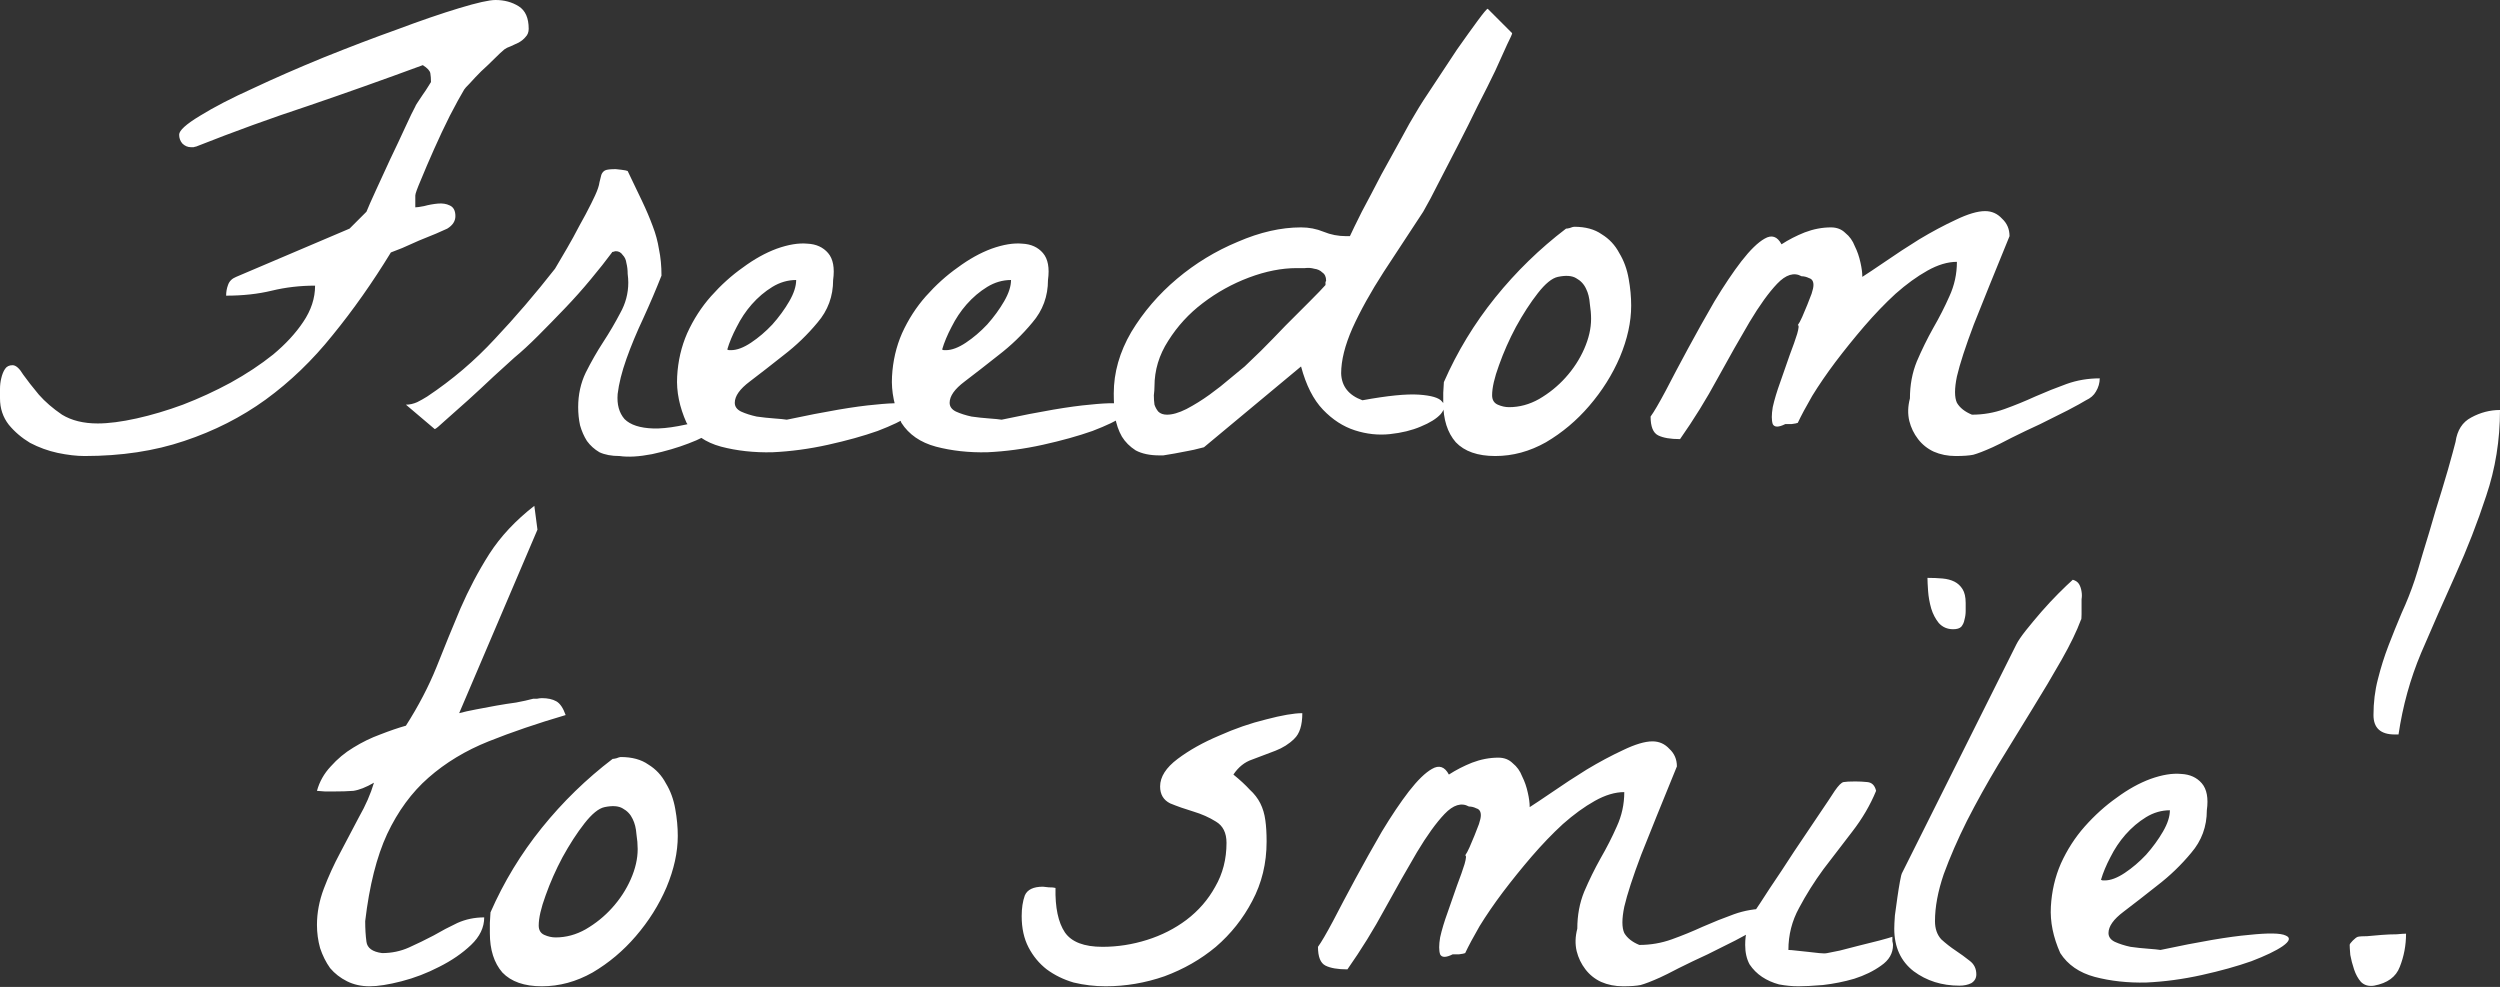 <?xml version="1.0" encoding="UTF-8"?> <svg xmlns="http://www.w3.org/2000/svg" viewBox="0 0 292.309 115.394" fill="none"><rect x="0" y="0" width="292.309" height="115.394" fill="#333333" stroke="none"/><path d="M0 46.582C0 46.289 0 45.923 0 45.483C0 45.044 0.049 44.629 0.146 44.238C0.244 43.799 0.391 43.433 0.586 43.14C0.781 42.847 1.074 42.7 1.465 42.7C1.855 42.7 2.271 43.066 2.71 43.799C3.198 44.482 3.809 45.264 4.541 46.143C5.273 46.973 6.177 47.754 7.251 48.486C8.374 49.17 9.766 49.512 11.426 49.512C12.695 49.512 14.209 49.316 15.967 48.926C17.725 48.535 19.531 47.998 21.387 47.315C23.291 46.582 25.147 45.728 26.953 44.751C28.809 43.726 30.469 42.627 31.934 41.455C33.398 40.234 34.57 38.965 35.449 37.647C36.377 36.279 36.841 34.863 36.841 33.398C35.083 33.398 33.398 33.594 31.787 33.984C30.176 34.375 28.394 34.57 26.44 34.57C26.44 34.131 26.514 33.716 26.66 33.325C26.807 32.886 27.124 32.568 27.612 32.373L40.869 26.733L42.847 24.756C43.042 24.268 43.408 23.438 43.945 22.266C44.482 21.094 45.044 19.873 45.63 18.604C46.265 17.285 46.851 16.04 47.388 14.868C47.925 13.696 48.315 12.891 48.559 12.451C48.559 12.402 48.657 12.231 48.853 11.938C49.048 11.645 49.243 11.353 49.438 11.06C49.683 10.718 49.878 10.425 50.024 10.181C50.22 9.888 50.342 9.692 50.391 9.595C50.391 9.204 50.366 8.862 50.317 8.569C50.269 8.276 49.976 7.959 49.438 7.617C44.8 9.326 40.332 10.913 36.035 12.378C31.738 13.794 27.368 15.381 22.925 17.139C22.876 17.139 22.778 17.163 22.632 17.212C22.534 17.212 22.437 17.212 22.339 17.212C21.948 17.212 21.606 17.065 21.313 16.772C21.069 16.479 20.947 16.138 20.947 15.747C20.947 15.259 21.753 14.526 23.364 13.55C25.024 12.524 27.1 11.45 29.59 10.327C32.08 9.155 34.814 7.959 37.793 6.738C40.82 5.518 43.701 4.419 46.436 3.442C49.17 2.417 51.587 1.587 53.687 0.952C55.786 0.317 57.202 0 57.935 0C58.96 0 59.863 0.244 60.645 0.732C61.426 1.221 61.817 2.1 61.817 3.369C61.817 3.76 61.694 4.077 61.45 4.321C61.255 4.565 60.986 4.785 60.645 4.98C60.351 5.127 60.034 5.273 59.692 5.42C59.399 5.518 59.155 5.64 58.96 5.786C58.667 6.03 58.276 6.396 57.788 6.885C57.3 7.373 56.787 7.861 56.25 8.35C55.762 8.838 55.322 9.302 54.932 9.741C54.541 10.132 54.321 10.376 54.272 10.474C53.833 11.206 53.271 12.231 52.588 13.55C51.953 14.819 51.343 16.113 50.757 17.432C50.171 18.75 49.658 19.946 49.219 21.021C48.779 22.046 48.559 22.656 48.559 22.852V24.243C48.755 24.243 49.097 24.194 49.585 24.097C50.122 23.95 50.659 23.853 51.196 23.804C51.733 23.755 52.197 23.828 52.588 24.023C53.027 24.219 53.247 24.634 53.247 25.268C53.247 25.855 52.93 26.343 52.295 26.733C52.051 26.831 51.611 27.026 50.977 27.319C50.391 27.563 49.731 27.832 48.999 28.125C48.315 28.418 47.656 28.711 47.021 29.004C46.387 29.248 45.947 29.419 45.703 29.517C43.555 33.032 41.284 36.255 38.892 39.185C36.548 42.114 33.936 44.629 31.055 46.728C28.223 48.779 25.049 50.391 21.533 51.562C18.066 52.734 14.185 53.32 9.888 53.32C8.96 53.32 7.91 53.198 6.738 52.954C5.615 52.71 4.541 52.319 3.516 51.782C2.539 51.196 1.709 50.488 1.025 49.658C0.342 48.779 0 47.754 0 46.582ZM67.602 47.607C67.602 46.143 67.896 44.8 68.481 43.579C69.116 42.31 69.8 41.113 70.532 39.99C71.265 38.867 71.924 37.744 72.51 36.621C73.145 35.498 73.462 34.302 73.462 33.032C73.462 32.739 73.437 32.398 73.389 32.007C73.389 31.567 73.34 31.152 73.242 30.762C73.193 30.371 73.047 30.054 72.803 29.809C72.607 29.517 72.339 29.37 71.997 29.37C71.948 29.37 71.851 29.395 71.704 29.443C71.606 29.443 71.558 29.468 71.558 29.517C70.874 30.444 70.044 31.494 69.067 32.666C68.14 33.789 67.139 34.912 66.064 36.035C64.99 37.158 63.94 38.232 62.915 39.258C61.89 40.283 60.962 41.138 60.132 41.821C59.546 42.359 58.74 43.091 57.715 44.019C56.738 44.946 55.737 45.874 54.712 46.802C53.735 47.681 52.856 48.462 52.075 49.146C51.343 49.829 50.928 50.171 50.83 50.171L47.461 47.315C47.9 47.315 48.34 47.217 48.779 47.021C49.17 46.826 49.561 46.606 49.951 46.362C52.881 44.409 55.518 42.163 57.861 39.624C60.254 37.085 62.598 34.351 64.893 31.421C64.99 31.275 65.234 30.859 65.625 30.176C66.064 29.443 66.528 28.638 67.017 27.759C67.505 26.831 67.993 25.928 68.481 25.049C68.97 24.121 69.336 23.389 69.58 22.852C69.873 22.217 70.044 21.704 70.093 21.313C70.191 20.923 70.264 20.63 70.312 20.435C70.41 20.19 70.557 20.02 70.752 19.922C70.947 19.824 71.362 19.775 71.997 19.775C72.095 19.775 72.314 19.8 72.656 19.849C73.047 19.897 73.291 19.946 73.389 19.995C74.024 21.313 74.585 22.485 75.073 23.511C75.562 24.536 75.976 25.513 76.318 26.44C76.66 27.319 76.904 28.223 77.051 29.15C77.246 30.078 77.344 31.104 77.344 32.227C76.709 33.838 76.001 35.498 75.22 37.207C74.439 38.867 73.779 40.454 73.242 41.968C72.705 43.482 72.363 44.849 72.217 46.069C72.119 47.29 72.388 48.267 73.022 48.999C73.706 49.683 74.829 50.049 76.391 50.098C78.003 50.146 80.273 49.731 83.203 48.853C83.984 49.243 84.058 49.731 83.423 50.317C82.788 50.854 81.811 51.367 80.493 51.856C79.224 52.344 77.808 52.759 76.245 53.1C74.732 53.394 73.462 53.467 72.437 53.32C71.509 53.32 70.727 53.174 70.093 52.881C69.507 52.539 69.019 52.1 68.628 51.562C68.286 51.025 68.017 50.415 67.822 49.731C67.676 49.048 67.602 48.34 67.602 47.607ZM80.273 49.438C79.443 47.583 79.077 45.776 79.175 44.019C79.272 42.212 79.663 40.527 80.347 38.965C81.079 37.354 82.007 35.913 83.13 34.644C84.302 33.325 85.547 32.202 86.865 31.275C88.184 30.298 89.502 29.565 90.82 29.077C92.187 28.589 93.384 28.394 94.409 28.491C95.435 28.54 96.24 28.906 96.826 29.59C97.412 30.273 97.607 31.323 97.412 32.739C97.412 34.644 96.802 36.304 95.581 37.72C94.409 39.136 93.091 40.405 91.626 41.528C90.21 42.651 88.892 43.677 87.671 44.605C86.499 45.483 85.913 46.313 85.913 47.095C85.913 47.534 86.157 47.876 86.646 48.12C87.183 48.364 87.793 48.559 88.477 48.706C89.16 48.804 89.844 48.877 90.527 48.926C91.211 48.975 91.699 49.023 91.992 49.072C96.582 48.096 100.025 47.51 102.319 47.315C104.614 47.07 106.055 47.095 106.641 47.388C107.227 47.632 107.105 48.047 106.274 48.633C105.493 49.17 104.272 49.756 102.612 50.391C100.952 50.977 99.023 51.514 96.826 52.002C94.629 52.49 92.456 52.783 90.308 52.881C88.159 52.93 86.157 52.71 84.302 52.222C82.495 51.733 81.152 50.806 80.273 49.438ZM93.091 32.739C92.114 32.739 91.187 33.008 90.308 33.545C89.429 34.082 88.623 34.766 87.891 35.596C87.207 36.377 86.621 37.256 86.133 38.232C85.644 39.16 85.278 40.039 85.034 40.869C85.132 40.918 85.205 40.942 85.254 40.942H85.474C86.157 40.942 86.939 40.649 87.817 40.064C88.696 39.478 89.526 38.77 90.308 37.939C91.089 37.06 91.748 36.157 92.285 35.229C92.822 34.302 93.091 33.472 93.091 32.739ZM105.395 49.438C104.566 47.583 104.199 45.776 104.297 44.019C104.395 42.212 104.785 40.527 105.469 38.965C106.201 37.354 107.129 35.913 108.252 34.644C109.424 33.325 110.669 32.202 111.987 31.275C113.306 30.298 114.624 29.565 115.942 29.077C117.31 28.589 118.506 28.394 119.531 28.491C120.557 28.54 121.362 28.906 121.948 29.59C122.534 30.273 122.729 31.323 122.534 32.739C122.534 34.644 121.924 36.304 120.703 37.72C119.531 39.136 118.213 40.405 116.748 41.528C115.332 42.651 114.014 43.677 112.793 44.605C111.621 45.483 111.035 46.313 111.035 47.095C111.035 47.534 111.279 47.876 111.768 48.12C112.305 48.364 112.915 48.559 113.599 48.706C114.282 48.804 114.966 48.877 115.65 48.926C116.333 48.975 116.821 49.023 117.114 49.072C121.704 48.096 125.147 47.51 127.441 47.315C129.736 47.07 131.177 47.095 131.763 47.388C132.349 47.632 132.227 48.047 131.396 48.633C130.615 49.17 129.395 49.756 127.734 50.391C126.074 50.977 124.145 51.514 121.948 52.002C119.751 52.49 117.578 52.783 115.43 52.881C113.281 52.93 111.279 52.71 109.424 52.222C107.617 51.733 106.274 50.806 105.395 49.438ZM118.213 32.739C117.236 32.739 116.309 33.008 115.43 33.545C114.551 34.082 113.745 34.766 113.013 35.596C112.329 36.377 111.743 37.256 111.255 38.232C110.767 39.16 110.4 40.039 110.156 40.869C110.254 40.918 110.327 40.942 110.376 40.942H110.596C111.279 40.942 112.061 40.649 112.94 40.064C113.818 39.478 114.648 38.77 115.43 37.939C116.211 37.06 116.87 36.157 117.407 35.229C117.944 34.302 118.213 33.472 118.213 32.739ZM130.225 45.996C130.225 43.555 130.908 41.162 132.275 38.818C133.691 36.475 135.474 34.399 137.622 32.593C139.77 30.786 142.139 29.346 144.726 28.271C147.315 27.148 149.78 26.587 152.124 26.587C153.052 26.587 153.931 26.758 154.761 27.1C155.591 27.442 156.47 27.612 157.397 27.612H157.837C158.081 27.075 158.545 26.123 159.228 24.756C159.961 23.389 160.718 21.948 161.499 20.435C162.329 18.921 163.11 17.505 163.843 16.187C164.575 14.819 165.112 13.867 165.454 13.33C165.991 12.402 166.724 11.255 167.651 9.888C168.579 8.472 169.483 7.104 170.361 5.786C171.289 4.468 172.095 3.345 172.778 2.417C173.462 1.489 173.853 1.025 173.95 1.025L176.807 3.882C176.807 3.979 176.611 4.419 176.221 5.2C175.879 5.981 175.415 7.007 174.829 8.276C174.243 9.497 173.56 10.864 172.778 12.378C172.046 13.892 171.289 15.405 170.508 16.919C169.727 18.433 168.97 19.897 168.237 21.313C167.554 22.681 166.943 23.828 166.406 24.756C164.893 27.051 163.355 29.395 161.792 31.787C160.278 34.131 159.058 36.328 158.13 38.379C157.251 40.381 156.812 42.139 156.812 43.652C156.86 45.166 157.69 46.216 159.302 46.802C162.232 46.265 164.429 46.045 165.894 46.143C167.358 46.24 168.262 46.509 168.604 46.948C168.994 47.339 168.945 47.827 168.457 48.413C167.969 48.95 167.188 49.438 166.113 49.878C165.088 50.317 163.892 50.61 162.524 50.757C161.157 50.903 159.79 50.757 158.423 50.317C157.056 49.878 155.81 49.072 154.687 47.9C153.564 46.728 152.71 45.044 152.124 42.847L140.772 52.295C140.772 52.295 140.576 52.344 140.185 52.441C139.844 52.539 139.404 52.637 138.867 52.734C138.379 52.832 137.866 52.93 137.329 53.027C136.792 53.125 136.352 53.198 136.011 53.247H135.571C134.448 53.247 133.521 53.052 132.788 52.661C132.104 52.222 131.567 51.685 131.177 51.05C130.786 50.366 130.518 49.585 130.371 48.706C130.273 47.827 130.225 46.924 130.225 45.996ZM134.985 45.19C134.985 45.483 134.961 45.825 134.912 46.216C134.912 46.606 134.937 46.973 134.985 47.315C135.083 47.607 135.229 47.876 135.425 48.12C135.669 48.364 136.011 48.486 136.45 48.486C137.085 48.486 137.842 48.267 138.721 47.827C139.649 47.339 140.552 46.777 141.431 46.143C142.31 45.508 143.115 44.873 143.848 44.238C144.629 43.603 145.19 43.14 145.532 42.847C145.874 42.505 146.509 41.895 147.436 41.016C148.364 40.088 149.316 39.111 150.293 38.086C151.318 37.06 152.271 36.108 153.149 35.229C154.028 34.351 154.639 33.716 154.981 33.325V33.106C154.981 33.008 154.981 32.959 154.981 32.959C155.029 32.91 155.054 32.861 155.054 32.813C155.054 32.373 154.907 32.056 154.614 31.86C154.37 31.616 154.053 31.47 153.662 31.421C153.32 31.323 152.954 31.299 152.564 31.348C152.173 31.348 151.856 31.348 151.611 31.348C149.854 31.348 147.998 31.714 146.045 32.446C144.092 33.179 142.285 34.18 140.625 35.449C139.014 36.67 137.671 38.135 136.597 39.844C135.523 41.504 134.985 43.286 134.985 45.19ZM168.75 47.095C168.75 46.899 168.75 46.509 168.75 45.923C168.799 45.288 168.823 44.873 168.823 44.678C170.386 41.113 172.388 37.817 174.829 34.79C177.27 31.763 180.029 29.077 183.105 26.733C183.203 26.733 183.35 26.709 183.545 26.66C183.789 26.563 183.96 26.514 184.058 26.514C185.376 26.514 186.45 26.807 187.28 27.393C188.159 27.93 188.843 28.662 189.331 29.59C189.868 30.469 190.234 31.47 190.43 32.593C190.625 33.667 190.723 34.717 190.723 35.742C190.723 37.647 190.283 39.649 189.404 41.748C188.525 43.799 187.329 45.703 185.815 47.461C184.351 49.17 182.666 50.586 180.762 51.709C178.857 52.783 176.88 53.32 174.829 53.32C172.778 53.32 171.24 52.783 170.215 51.709C169.238 50.586 168.75 49.048 168.75 47.095ZM174.463 46.216C174.463 46.753 174.683 47.119 175.122 47.315C175.562 47.51 176.001 47.607 176.44 47.607C177.661 47.607 178.833 47.29 179.956 46.655C181.128 45.972 182.153 45.142 183.032 44.165C183.96 43.14 184.692 42.016 185.229 40.796C185.767 39.575 186.035 38.403 186.035 37.28C186.035 36.743 185.986 36.157 185.889 35.522C185.84 34.839 185.693 34.253 185.449 33.765C185.205 33.227 184.814 32.813 184.277 32.519C183.789 32.227 183.081 32.178 182.153 32.373C181.47 32.519 180.688 33.154 179.81 34.277C178.931 35.4 178.076 36.719 177.246 38.232C176.465 39.697 175.806 41.187 175.268 42.7C174.731 44.165 174.463 45.337 174.463 46.216ZM228.662 53.32C227.734 53.32 226.88 53.149 226.099 52.808C225.366 52.466 224.756 51.977 224.268 51.343C223.779 50.708 223.437 50 223.242 49.219C223.047 48.389 223.071 47.51 223.316 46.582C223.316 45.02 223.584 43.579 224.121 42.261C224.707 40.893 225.342 39.6 226.025 38.379C226.758 37.109 227.393 35.864 227.93 34.644C228.516 33.374 228.809 32.031 228.809 30.615C227.734 30.615 226.587 30.957 225.366 31.641C224.145 32.324 222.9 33.227 221.631 34.351C220.41 35.474 219.189 36.743 217.969 38.159C216.797 39.526 215.674 40.918 214.6 42.334C213.574 43.701 212.671 45.02 211.89 46.289C211.157 47.559 210.596 48.608 210.205 49.438C210.107 49.487 209.863 49.536 209.473 49.585C209.082 49.585 208.838 49.585 208.74 49.585C207.959 49.976 207.471 49.976 207.275 49.585C207.129 49.146 207.129 48.486 207.275 47.607C207.471 46.728 207.764 45.752 208.154 44.678C208.545 43.555 208.911 42.505 209.253 41.528C209.643 40.503 209.937 39.673 210.132 39.038C210.327 38.354 210.352 38.013 210.205 38.013C210.352 37.817 210.522 37.5 210.718 37.06C210.913 36.621 211.109 36.157 211.304 35.669C211.499 35.181 211.67 34.741 211.816 34.351C211.963 33.911 212.036 33.569 212.036 33.325C212.036 32.886 211.865 32.617 211.523 32.519C211.23 32.373 210.937 32.3 210.645 32.3C209.766 31.811 208.814 32.104 207.788 33.179C206.812 34.204 205.737 35.693 204.566 37.647C203.442 39.551 202.197 41.748 200.83 44.238C199.512 46.68 198.047 49.048 196.436 51.343C195.313 51.343 194.458 51.196 193.872 50.903C193.286 50.61 192.993 49.878 192.993 48.706C193.384 48.169 193.97 47.168 194.751 45.703C195.532 44.19 196.411 42.529 197.388 40.723C198.364 38.916 199.39 37.085 200.464 35.229C201.587 33.374 202.637 31.811 203.613 30.542C204.639 29.224 205.542 28.345 206.323 27.905C207.153 27.417 207.812 27.637 208.301 28.565C209.131 28.027 210.034 27.563 211.011 27.173C212.036 26.782 213.061 26.587 214.087 26.587C214.771 26.587 215.332 26.807 215.771 27.246C216.26 27.637 216.626 28.149 216.87 28.784C217.163 29.37 217.383 30.005 217.529 30.688C217.676 31.323 217.749 31.885 217.749 32.373C218.286 32.031 219.165 31.445 220.386 30.615C221.655 29.736 222.998 28.857 224.414 27.978C225.879 27.1 227.295 26.343 228.662 25.708C230.078 25.024 231.226 24.683 232.105 24.683C232.886 24.683 233.545 24.976 234.082 25.562C234.668 26.099 234.961 26.782 234.961 27.612C233.203 31.909 231.811 35.352 230.786 37.939C229.81 40.527 229.15 42.554 228.809 44.019C228.516 45.434 228.516 46.46 228.809 47.095C229.15 47.681 229.736 48.144 230.567 48.486C231.885 48.486 233.154 48.267 234.375 47.827C235.596 47.388 236.792 46.899 237.964 46.362C239.185 45.825 240.405 45.337 241.626 44.897C242.847 44.458 244.141 44.238 245.508 44.238C245.508 44.775 245.361 45.288 245.068 45.776C244.824 46.216 244.434 46.558 243.897 46.802C243.506 47.046 242.798 47.436 241.772 47.974C240.796 48.462 239.722 48.999 238.55 49.585C237.378 50.122 236.255 50.659 235.181 51.196C234.155 51.733 233.423 52.1 232.983 52.295C232.007 52.734 231.25 53.027 230.713 53.174C230.224 53.271 229.541 53.32 228.662 53.32ZM37.06 108.143C37.06 106.727 37.329 105.311 37.866 103.894C38.403 102.478 39.038 101.087 39.77 99.72C40.503 98.304 41.235 96.912 41.968 95.545C42.749 94.178 43.335 92.835 43.726 91.517C42.798 92.054 41.992 92.371 41.309 92.469C40.674 92.518 39.893 92.542 38.965 92.542C38.867 92.542 38.55 92.542 38.013 92.542C37.524 92.493 37.207 92.469 37.06 92.469C37.354 91.395 37.891 90.442 38.672 89.612C39.453 88.733 40.332 88.001 41.309 87.415C42.334 86.78 43.384 86.268 44.458 85.877C45.581 85.438 46.582 85.096 47.461 84.851C48.926 82.557 50.122 80.262 51.05 77.967C51.977 75.623 52.905 73.352 53.833 71.155C54.81 68.909 55.933 66.785 57.202 64.783C58.52 62.732 60.278 60.853 62.476 59.144L62.842 61.927L53.687 83.387C54.224 83.24 54.883 83.094 55.664 82.947C56.445 82.801 57.227 82.654 58.008 82.508C58.838 82.361 59.619 82.239 60.351 82.142C61.133 81.995 61.792 81.849 62.329 81.702C62.378 81.702 62.524 81.702 62.769 81.702C63.013 81.653 63.208 81.629 63.355 81.629C64.038 81.629 64.6 81.751 65.039 81.995C65.479 82.239 65.845 82.776 66.138 83.607C62.817 84.583 59.814 85.608 57.129 86.683C54.443 87.757 52.1 89.173 50.098 90.931C48.144 92.64 46.533 94.837 45.264 97.522C44.043 100.159 43.188 103.553 42.7 107.703C42.7 108.582 42.749 109.388 42.847 110.12C42.944 110.853 43.555 111.292 44.678 111.439C45.801 111.439 46.851 111.219 47.827 110.779C48.804 110.34 49.756 109.876 50.684 109.388C51.611 108.85 52.539 108.362 53.467 107.923C54.443 107.483 55.493 107.264 56.616 107.264C56.616 108.435 56.104 109.51 55.078 110.486C54.053 111.463 52.808 112.317 51.343 113.05C49.927 113.782 48.462 114.344 46.948 114.734C45.434 115.125 44.19 115.32 43.213 115.32C42.236 115.32 41.357 115.125 40.576 114.734C39.795 114.344 39.136 113.831 38.599 113.196C38.11 112.513 37.72 111.731 37.427 110.853C37.183 109.974 37.06 109.07 37.06 108.143ZM57.275 109.095C57.275 108.899 57.275 108.509 57.275 107.923C57.324 107.288 57.349 106.873 57.349 106.678C58.911 103.113 60.913 99.817 63.355 96.79C65.796 93.763 68.555 91.077 71.631 88.733C71.729 88.733 71.875 88.709 72.07 88.66C72.314 88.563 72.485 88.514 72.583 88.514C73.901 88.514 74.976 88.807 75.806 89.392C76.685 89.93 77.368 90.662 77.857 91.59C78.394 92.469 78.76 93.47 78.955 94.593C79.15 95.667 79.248 96.717 79.248 97.742C79.248 99.647 78.809 101.648 77.93 103.748C77.051 105.799 75.855 107.703 74.341 109.461C72.876 111.17 71.191 112.586 69.287 113.709C67.383 114.783 65.405 115.32 63.355 115.32C61.304 115.32 59.766 114.783 58.74 113.709C57.764 112.586 57.275 111.048 57.275 109.095ZM62.988 108.216C62.988 108.753 63.208 109.119 63.648 109.314C64.087 109.51 64.526 109.607 64.966 109.607C66.186 109.607 67.358 109.29 68.481 108.655C69.653 107.972 70.679 107.142 71.558 106.165C72.485 105.14 73.218 104.017 73.755 102.796C74.292 101.575 74.56 100.403 74.56 99.28C74.56 98.743 74.512 98.157 74.414 97.522C74.365 96.839 74.219 96.253 73.975 95.765C73.73 95.228 73.34 94.812 72.803 94.52C72.314 94.227 71.606 94.178 70.679 94.373C69.995 94.52 69.214 95.154 68.335 96.277C67.456 97.4 66.602 98.719 65.771 100.232C64.99 101.697 64.331 103.186 63.794 104.7C63.257 106.165 62.988 107.337 62.988 108.216ZM119.458 107.117C119.458 106.189 119.58 105.384 119.824 104.7C120.117 104.017 120.825 103.675 121.948 103.675C122.046 103.675 122.266 103.699 122.607 103.748C122.998 103.748 123.267 103.773 123.413 103.821C123.364 106.116 123.73 107.85 124.512 109.021C125.293 110.145 126.758 110.706 128.906 110.706C130.664 110.706 132.398 110.437 134.106 109.9C135.815 109.363 137.354 108.582 138.721 107.557C140.137 106.483 141.26 105.188 142.09 103.675C142.969 102.161 143.408 100.452 143.408 98.548C143.408 97.376 142.993 96.546 142.163 96.058C141.382 95.569 140.503 95.179 139.526 94.886C138.55 94.593 137.646 94.275 136.816 93.933C136.035 93.543 135.644 92.884 135.644 91.956C135.644 90.833 136.328 89.759 137.695 88.733C139.062 87.708 140.674 86.805 142.529 86.023C144.385 85.193 146.216 84.559 148.023 84.119C149.878 83.631 151.294 83.387 152.271 83.387C152.271 84.803 151.953 85.804 151.318 86.39C150.732 86.976 150 87.439 149.121 87.781C148.242 88.123 147.339 88.465 146.411 88.807C145.532 89.1 144.8 89.686 144.214 90.564C144.995 91.199 145.63 91.785 146.118 92.322C146.655 92.81 147.07 93.348 147.363 93.933C147.656 94.52 147.852 95.179 147.949 95.911C148.047 96.595 148.096 97.425 148.096 98.401C148.096 100.94 147.534 103.26 146.411 105.359C145.337 107.41 143.921 109.192 142.163 110.706C140.405 112.171 138.403 113.318 136.157 114.149C133.911 114.93 131.616 115.32 129.272 115.32C128.003 115.32 126.758 115.174 125.537 114.881C124.365 114.539 123.316 114.026 122.388 113.343C121.509 112.659 120.801 111.805 120.264 110.779C119.727 109.754 119.458 108.533 119.458 107.117ZM189.77 115.32C188.843 115.32 187.988 115.149 187.207 114.808C186.475 114.466 185.864 113.978 185.376 113.343C184.888 112.708 184.546 112 184.351 111.219C184.155 110.389 184.18 109.51 184.424 108.582C184.424 107.019 184.692 105.579 185.229 104.261C185.815 102.894 186.45 101.6 187.134 100.379C187.866 99.109 188.501 97.864 189.038 96.643C189.624 95.374 189.917 94.031 189.917 92.615C188.843 92.615 187.695 92.957 186.475 93.641C185.254 94.324 184.009 95.228 182.739 96.351C181.519 97.474 180.298 98.743 179.077 100.159C177.905 101.526 176.782 102.918 175.708 104.334C174.683 105.701 173.779 107.019 172.998 108.289C172.266 109.559 171.704 110.608 171.314 111.439C171.216 111.487 170.972 111.536 170.581 111.585C170.19 111.585 169.946 111.585 169.849 111.585C169.067 111.976 168.579 111.976 168.384 111.585C168.237 111.145 168.237 110.486 168.384 109.607C168.579 108.729 168.872 107.752 169.263 106.678C169.653 105.555 170.019 104.505 170.361 103.528C170.752 102.503 171.045 101.673 171.24 101.038C171.435 100.355 171.46 100.013 171.314 100.013C171.46 99.817 171.631 99.5 171.826 99.061C172.022 98.621 172.217 98.157 172.412 97.669C172.607 97.181 172.778 96.741 172.925 96.351C173.071 95.911 173.145 95.569 173.145 95.325C173.145 94.886 172.974 94.617 172.632 94.52C172.339 94.373 172.046 94.3 171.753 94.3C170.874 93.812 169.922 94.104 168.896 95.179C167.92 96.204 166.846 97.693 165.674 99.647C164.551 101.551 163.306 103.748 161.938 106.238C160.62 108.68 159.155 111.048 157.544 113.343C156.421 113.343 155.566 113.196 154.981 112.903C154.395 112.61 154.102 111.878 154.102 110.706C154.492 110.169 155.078 109.168 155.859 107.703C156.641 106.189 157.52 104.529 158.496 102.723C159.473 100.916 160.498 99.085 161.572 97.23C162.695 95.374 163.745 93.812 164.722 92.542C165.747 91.224 166.65 90.345 167.432 89.905C168.262 89.417 168.921 89.637 169.409 90.564C170.239 90.027 171.143 89.563 172.119 89.173C173.145 88.782 174.17 88.587 175.195 88.587C175.879 88.587 176.44 88.807 176.88 89.246C177.368 89.637 177.734 90.149 177.978 90.784C178.272 91.37 178.491 92.005 178.638 92.689C178.784 93.323 178.857 93.885 178.857 94.373C179.395 94.031 180.273 93.445 181.494 92.615C182.764 91.736 184.106 90.858 185.523 89.979C186.987 89.1 188.403 88.343 189.77 87.708C191.187 87.025 192.334 86.683 193.213 86.683C193.994 86.683 194.653 86.976 195.19 87.561C195.776 88.099 196.069 88.782 196.069 89.612C194.312 93.909 192.92 97.352 191.895 99.94C190.918 102.527 190.259 104.554 189.917 106.019C189.624 107.435 189.624 108.46 189.917 109.095C190.259 109.681 190.845 110.145 191.675 110.486C192.993 110.486 194.263 110.267 195.483 109.827C196.704 109.388 197.9 108.899 199.072 108.362C200.293 107.825 201.514 107.337 202.734 106.898C203.955 106.458 205.249 106.238 206.616 106.238C206.616 106.775 206.47 107.288 206.177 107.776C205.933 108.216 205.542 108.558 205.005 108.802C204.614 109.046 203.906 109.437 202.881 109.974C201.904 110.462 200.83 110.999 199.658 111.585C198.486 112.122 197.363 112.659 196.289 113.196C195.264 113.733 194.531 114.1 194.092 114.295C193.115 114.734 192.358 115.027 191.821 115.174C191.333 115.272 190.649 115.32 189.77 115.32ZM204.053 110.486C204.053 109.803 204.126 109.217 204.272 108.729C204.419 108.191 204.687 107.508 205.078 106.678C205.42 106.189 206.03 105.262 206.909 103.894C207.837 102.527 208.789 101.087 209.766 99.573C210.791 98.06 211.743 96.643 212.622 95.325C213.55 93.958 214.185 93.006 214.526 92.469C214.966 91.834 215.308 91.492 215.552 91.443C215.796 91.395 216.26 91.37 216.943 91.37C217.383 91.37 217.847 91.395 218.335 91.443C218.872 91.492 219.214 91.834 219.36 92.469C218.677 94.129 217.749 95.716 216.577 97.23C215.454 98.694 214.331 100.159 213.208 101.624C212.134 103.089 211.182 104.603 210.352 106.165C209.522 107.679 209.106 109.314 209.106 111.072C209.302 111.072 209.595 111.097 209.985 111.145C210.425 111.194 210.889 111.243 211.377 111.292C211.865 111.341 212.305 111.39 212.695 111.439C213.135 111.487 213.452 111.487 213.647 111.439C213.94 111.39 214.429 111.292 215.112 111.145C215.845 110.95 216.602 110.755 217.383 110.56C218.213 110.364 218.994 110.169 219.727 109.974C220.459 109.778 220.972 109.632 221.265 109.534C221.265 109.632 221.265 109.803 221.265 110.047C221.314 110.242 221.338 110.389 221.338 110.486C221.338 111.463 220.874 112.268 219.946 112.903C219.067 113.538 218.017 114.051 216.797 114.441C215.625 114.783 214.404 115.027 213.135 115.174C211.914 115.272 210.962 115.32 210.278 115.32C209.546 115.32 208.789 115.247 208.008 115.101C207.275 114.905 206.616 114.612 206.03 114.222C205.444 113.831 204.956 113.343 204.566 112.757C204.224 112.122 204.053 111.365 204.053 110.486ZM225.366 67.567C226.001 67.567 226.587 67.591 227.124 67.64C227.661 67.688 228.125 67.811 228.516 68.006C228.906 68.201 229.224 68.494 229.468 68.885C229.712 69.275 229.834 69.813 229.834 70.496C229.834 70.789 229.834 71.106 229.834 71.448C229.834 71.79 229.785 72.132 229.688 72.474C229.639 72.767 229.517 73.035 229.321 73.279C229.126 73.475 228.809 73.572 228.369 73.572C227.686 73.572 227.124 73.328 226.685 72.84C226.294 72.352 226.001 71.79 225.806 71.155C225.61 70.472 225.488 69.788 225.439 69.104C225.391 68.421 225.366 67.908 225.366 67.567ZM221.484 108.582C221.484 108.24 221.509 107.727 221.558 107.044C221.655 106.312 221.753 105.604 221.85 104.92C221.948 104.236 222.046 103.626 222.144 103.089C222.241 102.503 222.339 102.137 222.437 101.99L235.767 75.33C235.962 74.939 236.328 74.402 236.865 73.719C237.451 72.986 238.062 72.254 238.696 71.521C239.38 70.74 240.039 70.032 240.674 69.398C241.357 68.714 241.919 68.177 242.358 67.786C242.7 67.884 242.944 68.055 243.091 68.299C243.237 68.543 243.335 68.836 243.384 69.178C243.433 69.471 243.433 69.764 243.384 70.057C243.384 70.35 243.384 70.594 243.384 70.789C243.384 71.033 243.384 71.375 243.384 71.814C243.384 72.254 243.359 72.474 243.31 72.474C242.822 73.792 242.065 75.354 241.04 77.161C240.015 78.968 238.867 80.897 237.598 82.947C236.328 84.998 235.01 87.146 233.643 89.392C232.324 91.59 231.103 93.787 229.98 95.984C228.906 98.133 228.003 100.208 227.27 102.21C226.587 104.212 226.245 106.043 226.245 107.703C226.245 108.582 226.489 109.29 226.978 109.827C227.515 110.316 228.076 110.755 228.662 111.145C229.248 111.536 229.785 111.927 230.273 112.317C230.811 112.708 231.079 113.245 231.079 113.929C231.079 114.368 230.884 114.71 230.493 114.954C230.103 115.149 229.639 115.247 229.101 115.247C227.051 115.247 225.268 114.686 223.755 113.562C222.241 112.391 221.484 110.73 221.484 108.582ZM240.894 111.439C240.064 109.583 239.697 107.776 239.795 106.019C239.893 104.212 240.283 102.527 240.967 100.965C241.699 99.353 242.627 97.913 243.75 96.643C244.922 95.325 246.167 94.202 247.485 93.274C248.804 92.298 250.121 91.566 251.44 91.077C252.807 90.589 254.004 90.394 255.031 90.491C256.055 90.54 256.859 90.906 257.446 91.59C258.031 92.273 258.228 93.323 258.031 94.739C258.031 96.643 257.421 98.304 256.202 99.72C255.031 101.136 253.711 102.405 252.247 103.528C250.831 104.651 249.512 105.677 248.291 106.604C247.119 107.483 246.533 108.314 246.533 109.095C246.533 109.534 246.777 109.876 247.266 110.12C247.803 110.364 248.413 110.56 249.097 110.706C249.78 110.804 250.463 110.877 251.148 110.926C251.83 110.975 252.32 111.024 252.612 111.072C257.202 110.096 260.644 109.51 262.94 109.314C265.234 109.07 266.675 109.095 267.26 109.388C267.847 109.632 267.725 110.047 266.895 110.633C266.113 111.17 264.892 111.756 263.233 112.391C261.571 112.977 259.642 113.514 257.446 114.002C255.248 114.49 253.077 114.783 250.928 114.881C248.779 114.93 246.777 114.71 244.922 114.222C243.115 113.733 241.772 112.806 240.894 111.439ZM253.711 94.739C252.735 94.739 251.808 95.008 250.928 95.545C250.049 96.082 249.243 96.766 248.511 97.596C247.827 98.377 247.241 99.256 246.753 100.232C246.265 101.16 245.898 102.039 245.654 102.869C245.752 102.918 245.825 102.942 245.874 102.942H246.094C246.777 102.942 247.559 102.65 248.438 102.063C249.316 101.478 250.146 100.77 250.928 99.94C251.71 99.061 252.367 98.157 252.904 97.23C253.442 96.302 253.711 95.472 253.711 94.739ZM274.733 110.486C274.733 110.389 274.853 110.218 275.097 109.974C275.342 109.729 275.537 109.583 275.684 109.534C275.879 109.485 276.244 109.461 276.781 109.461C277.318 109.412 277.881 109.363 278.468 109.314C279.102 109.266 279.687 109.241 280.224 109.241C280.761 109.192 281.128 109.168 281.323 109.168C281.323 110.535 281.078 111.829 280.591 113.05C280.152 114.222 279.15 114.954 277.588 115.247C276.954 115.345 276.441 115.198 276.049 114.808C275.707 114.417 275.44 113.929 275.245 113.343C275.05 112.757 274.902 112.195 274.805 111.658C274.755 111.072 274.733 110.682 274.733 110.486ZM277.516 83.607C277.516 82.142 277.686 80.75 278.028 79.432C278.37 78.064 278.785 76.746 279.272 75.477C279.762 74.207 280.274 72.937 280.811 71.668C281.396 70.398 281.91 69.104 282.348 67.786C282.545 67.2 282.862 66.15 283.302 64.637C283.789 63.074 284.276 61.439 284.766 59.729C285.303 58.021 285.79 56.409 286.23 54.896C286.67 53.333 286.962 52.259 287.109 51.673C287.304 50.306 287.914 49.353 288.941 48.816C290.015 48.23 291.137 47.938 292.309 47.938C292.309 51.453 291.771 54.798 290.697 57.972C289.673 61.097 288.476 64.173 287.109 67.2C285.743 70.228 284.399 73.279 283.082 76.356C281.81 79.383 280.934 82.557 280.444 85.877H280.004C278.345 85.877 277.516 85.12 277.516 83.607Z" fill="white"></path></svg> 